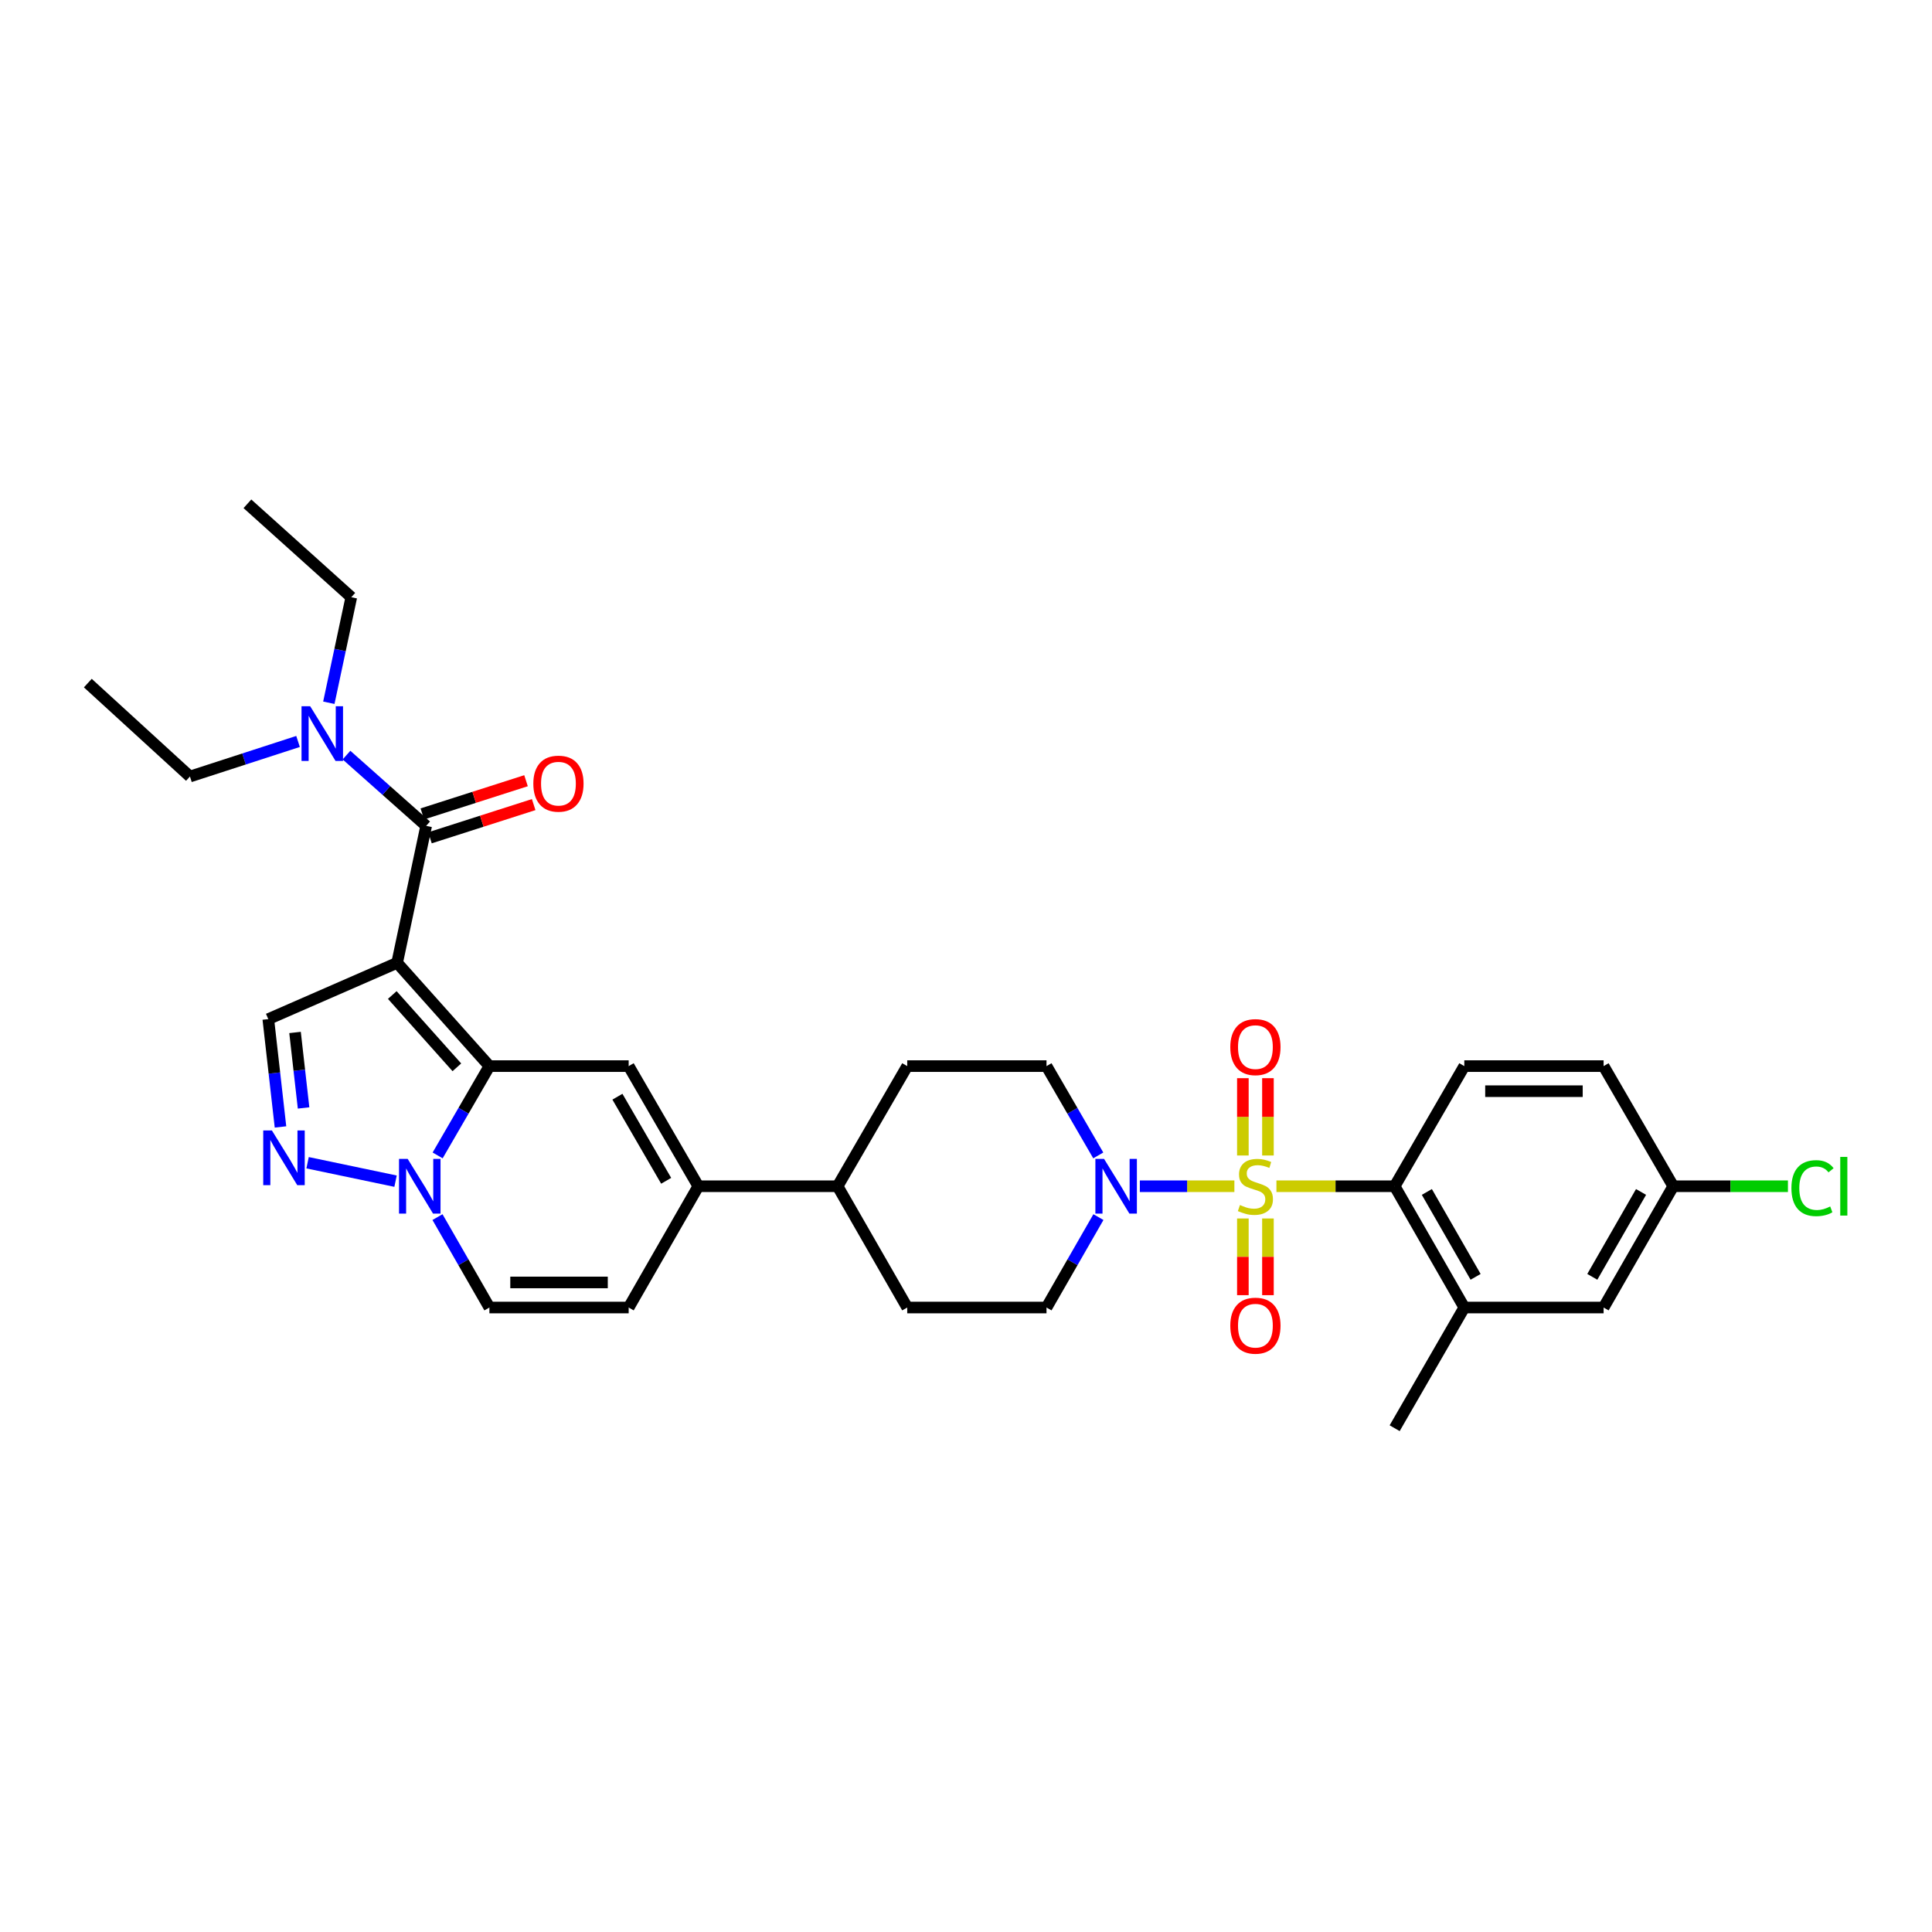 <?xml version='1.0' encoding='iso-8859-1'?>
<svg version='1.1' baseProfile='full'
              xmlns='http://www.w3.org/2000/svg'
                      xmlns:rdkit='http://www.rdkit.org/xml'
                      xmlns:xlink='http://www.w3.org/1999/xlink'
                  xml:space='preserve'
width='1000px' height='1000px' viewBox='0 0 1000 1000'>
<!-- END OF HEADER -->
<rect style='opacity:1.0;fill:#FFFFFF;stroke:none' width='1000' height='1000' x='0' y='0'> </rect>
<path class='bond-6' d='M 638.915,613.999 L 614.448,613.999' style='fill:none;fill-rule:evenodd;stroke:#CCCC00;stroke-width:6px;stroke-linecap:butt;stroke-linejoin:miter;stroke-opacity:1' />
<path class='bond-6' d='M 614.448,613.999 L 589.981,613.999' style='fill:none;fill-rule:evenodd;stroke:#0000FF;stroke-width:6px;stroke-linecap:butt;stroke-linejoin:miter;stroke-opacity:1' />
<path class='bond-7' d='M 660.679,613.999 L 691.278,613.999' style='fill:none;fill-rule:evenodd;stroke:#CCCC00;stroke-width:6px;stroke-linecap:butt;stroke-linejoin:miter;stroke-opacity:1' />
<path class='bond-7' d='M 691.278,613.999 L 721.877,613.999' style='fill:none;fill-rule:evenodd;stroke:#000000;stroke-width:6px;stroke-linecap:butt;stroke-linejoin:miter;stroke-opacity:1' />
<path class='bond-13' d='M 656.286,598.076 L 656.286,578.069' style='fill:none;fill-rule:evenodd;stroke:#CCCC00;stroke-width:6px;stroke-linecap:butt;stroke-linejoin:miter;stroke-opacity:1' />
<path class='bond-13' d='M 656.286,578.069 L 656.286,558.062' style='fill:none;fill-rule:evenodd;stroke:#FF0000;stroke-width:6px;stroke-linecap:butt;stroke-linejoin:miter;stroke-opacity:1' />
<path class='bond-13' d='M 643.308,598.076 L 643.308,578.069' style='fill:none;fill-rule:evenodd;stroke:#CCCC00;stroke-width:6px;stroke-linecap:butt;stroke-linejoin:miter;stroke-opacity:1' />
<path class='bond-13' d='M 643.308,578.069 L 643.308,558.062' style='fill:none;fill-rule:evenodd;stroke:#FF0000;stroke-width:6px;stroke-linecap:butt;stroke-linejoin:miter;stroke-opacity:1' />
<path class='bond-14' d='M 643.308,630.681 L 643.308,650.531' style='fill:none;fill-rule:evenodd;stroke:#CCCC00;stroke-width:6px;stroke-linecap:butt;stroke-linejoin:miter;stroke-opacity:1' />
<path class='bond-14' d='M 643.308,650.531 L 643.308,670.38' style='fill:none;fill-rule:evenodd;stroke:#FF0000;stroke-width:6px;stroke-linecap:butt;stroke-linejoin:miter;stroke-opacity:1' />
<path class='bond-14' d='M 656.286,630.681 L 656.286,650.531' style='fill:none;fill-rule:evenodd;stroke:#CCCC00;stroke-width:6px;stroke-linecap:butt;stroke-linejoin:miter;stroke-opacity:1' />
<path class='bond-14' d='M 656.286,650.531 L 656.286,670.38' style='fill:none;fill-rule:evenodd;stroke:#FF0000;stroke-width:6px;stroke-linecap:butt;stroke-linejoin:miter;stroke-opacity:1' />
<path class='bond-0' d='M 205.555,498.356 L 253.314,551.819' style='fill:none;fill-rule:evenodd;stroke:#000000;stroke-width:6px;stroke-linecap:butt;stroke-linejoin:miter;stroke-opacity:1' />
<path class='bond-0' d='M 203.04,515.022 L 236.472,552.446' style='fill:none;fill-rule:evenodd;stroke:#000000;stroke-width:6px;stroke-linecap:butt;stroke-linejoin:miter;stroke-opacity:1' />
<path class='bond-3' d='M 205.555,498.356 L 220.581,427.466' style='fill:none;fill-rule:evenodd;stroke:#000000;stroke-width:6px;stroke-linecap:butt;stroke-linejoin:miter;stroke-opacity:1' />
<path class='bond-8' d='M 205.555,498.356 L 138.869,527.492' style='fill:none;fill-rule:evenodd;stroke:#000000;stroke-width:6px;stroke-linecap:butt;stroke-linejoin:miter;stroke-opacity:1' />
<path class='bond-1' d='M 253.314,551.819 L 325.401,551.819' style='fill:none;fill-rule:evenodd;stroke:#000000;stroke-width:6px;stroke-linecap:butt;stroke-linejoin:miter;stroke-opacity:1' />
<path class='bond-34' d='M 253.314,551.819 L 239.917,574.93' style='fill:none;fill-rule:evenodd;stroke:#000000;stroke-width:6px;stroke-linecap:butt;stroke-linejoin:miter;stroke-opacity:1' />
<path class='bond-34' d='M 239.917,574.93 L 226.521,598.042' style='fill:none;fill-rule:evenodd;stroke:#0000FF;stroke-width:6px;stroke-linecap:butt;stroke-linejoin:miter;stroke-opacity:1' />
<path class='bond-2' d='M 226.441,629.968 L 239.878,653.369' style='fill:none;fill-rule:evenodd;stroke:#0000FF;stroke-width:6px;stroke-linecap:butt;stroke-linejoin:miter;stroke-opacity:1' />
<path class='bond-2' d='M 239.878,653.369 L 253.314,676.77' style='fill:none;fill-rule:evenodd;stroke:#000000;stroke-width:6px;stroke-linecap:butt;stroke-linejoin:miter;stroke-opacity:1' />
<path class='bond-5' d='M 204.736,611.372 L 159.202,601.829' style='fill:none;fill-rule:evenodd;stroke:#0000FF;stroke-width:6px;stroke-linecap:butt;stroke-linejoin:miter;stroke-opacity:1' />
<path class='bond-16' d='M 220.581,427.466 L 199.963,409.155' style='fill:none;fill-rule:evenodd;stroke:#000000;stroke-width:6px;stroke-linecap:butt;stroke-linejoin:miter;stroke-opacity:1' />
<path class='bond-16' d='M 199.963,409.155 L 179.346,390.843' style='fill:none;fill-rule:evenodd;stroke:#0000FF;stroke-width:6px;stroke-linecap:butt;stroke-linejoin:miter;stroke-opacity:1' />
<path class='bond-18' d='M 222.56,433.646 L 249.394,425.053' style='fill:none;fill-rule:evenodd;stroke:#000000;stroke-width:6px;stroke-linecap:butt;stroke-linejoin:miter;stroke-opacity:1' />
<path class='bond-18' d='M 249.394,425.053 L 276.229,416.459' style='fill:none;fill-rule:evenodd;stroke:#FF0000;stroke-width:6px;stroke-linecap:butt;stroke-linejoin:miter;stroke-opacity:1' />
<path class='bond-18' d='M 218.601,421.287 L 245.436,412.693' style='fill:none;fill-rule:evenodd;stroke:#000000;stroke-width:6px;stroke-linecap:butt;stroke-linejoin:miter;stroke-opacity:1' />
<path class='bond-18' d='M 245.436,412.693 L 272.271,404.099' style='fill:none;fill-rule:evenodd;stroke:#FF0000;stroke-width:6px;stroke-linecap:butt;stroke-linejoin:miter;stroke-opacity:1' />
<path class='bond-4' d='M 325.401,551.819 L 361.444,613.999' style='fill:none;fill-rule:evenodd;stroke:#000000;stroke-width:6px;stroke-linecap:butt;stroke-linejoin:miter;stroke-opacity:1' />
<path class='bond-4' d='M 319.579,567.654 L 344.809,611.18' style='fill:none;fill-rule:evenodd;stroke:#000000;stroke-width:6px;stroke-linecap:butt;stroke-linejoin:miter;stroke-opacity:1' />
<path class='bond-35' d='M 145.181,583.303 L 142.025,555.397' style='fill:none;fill-rule:evenodd;stroke:#0000FF;stroke-width:6px;stroke-linecap:butt;stroke-linejoin:miter;stroke-opacity:1' />
<path class='bond-35' d='M 142.025,555.397 L 138.869,527.492' style='fill:none;fill-rule:evenodd;stroke:#000000;stroke-width:6px;stroke-linecap:butt;stroke-linejoin:miter;stroke-opacity:1' />
<path class='bond-35' d='M 157.13,573.472 L 154.921,553.939' style='fill:none;fill-rule:evenodd;stroke:#0000FF;stroke-width:6px;stroke-linecap:butt;stroke-linejoin:miter;stroke-opacity:1' />
<path class='bond-35' d='M 154.921,553.939 L 152.711,534.405' style='fill:none;fill-rule:evenodd;stroke:#000000;stroke-width:6px;stroke-linecap:butt;stroke-linejoin:miter;stroke-opacity:1' />
<path class='bond-19' d='M 568.461,598.042 L 555.064,574.93' style='fill:none;fill-rule:evenodd;stroke:#0000FF;stroke-width:6px;stroke-linecap:butt;stroke-linejoin:miter;stroke-opacity:1' />
<path class='bond-19' d='M 555.064,574.93 L 541.668,551.819' style='fill:none;fill-rule:evenodd;stroke:#000000;stroke-width:6px;stroke-linecap:butt;stroke-linejoin:miter;stroke-opacity:1' />
<path class='bond-20' d='M 568.541,629.968 L 555.104,653.369' style='fill:none;fill-rule:evenodd;stroke:#0000FF;stroke-width:6px;stroke-linecap:butt;stroke-linejoin:miter;stroke-opacity:1' />
<path class='bond-20' d='M 555.104,653.369 L 541.668,676.77' style='fill:none;fill-rule:evenodd;stroke:#000000;stroke-width:6px;stroke-linecap:butt;stroke-linejoin:miter;stroke-opacity:1' />
<path class='bond-12' d='M 721.877,613.999 L 757.92,676.77' style='fill:none;fill-rule:evenodd;stroke:#000000;stroke-width:6px;stroke-linecap:butt;stroke-linejoin:miter;stroke-opacity:1' />
<path class='bond-12' d='M 738.538,616.952 L 763.768,660.892' style='fill:none;fill-rule:evenodd;stroke:#000000;stroke-width:6px;stroke-linecap:butt;stroke-linejoin:miter;stroke-opacity:1' />
<path class='bond-15' d='M 721.877,613.999 L 757.92,551.819' style='fill:none;fill-rule:evenodd;stroke:#000000;stroke-width:6px;stroke-linecap:butt;stroke-linejoin:miter;stroke-opacity:1' />
<path class='bond-9' d='M 361.444,613.999 L 433.538,613.999' style='fill:none;fill-rule:evenodd;stroke:#000000;stroke-width:6px;stroke-linecap:butt;stroke-linejoin:miter;stroke-opacity:1' />
<path class='bond-11' d='M 361.444,613.999 L 325.401,676.77' style='fill:none;fill-rule:evenodd;stroke:#000000;stroke-width:6px;stroke-linecap:butt;stroke-linejoin:miter;stroke-opacity:1' />
<path class='bond-10' d='M 253.314,676.77 L 325.401,676.77' style='fill:none;fill-rule:evenodd;stroke:#000000;stroke-width:6px;stroke-linecap:butt;stroke-linejoin:miter;stroke-opacity:1' />
<path class='bond-10' d='M 264.127,663.792 L 314.588,663.792' style='fill:none;fill-rule:evenodd;stroke:#000000;stroke-width:6px;stroke-linecap:butt;stroke-linejoin:miter;stroke-opacity:1' />
<path class='bond-21' d='M 757.92,676.77 L 830.021,676.77' style='fill:none;fill-rule:evenodd;stroke:#000000;stroke-width:6px;stroke-linecap:butt;stroke-linejoin:miter;stroke-opacity:1' />
<path class='bond-27' d='M 757.92,676.77 L 721.877,739.238' style='fill:none;fill-rule:evenodd;stroke:#000000;stroke-width:6px;stroke-linecap:butt;stroke-linejoin:miter;stroke-opacity:1' />
<path class='bond-25' d='M 757.92,551.819 L 830.021,551.819' style='fill:none;fill-rule:evenodd;stroke:#000000;stroke-width:6px;stroke-linecap:butt;stroke-linejoin:miter;stroke-opacity:1' />
<path class='bond-25' d='M 768.735,564.797 L 819.206,564.797' style='fill:none;fill-rule:evenodd;stroke:#000000;stroke-width:6px;stroke-linecap:butt;stroke-linejoin:miter;stroke-opacity:1' />
<path class='bond-28' d='M 170.204,363.743 L 176.015,336.431' style='fill:none;fill-rule:evenodd;stroke:#0000FF;stroke-width:6px;stroke-linecap:butt;stroke-linejoin:miter;stroke-opacity:1' />
<path class='bond-28' d='M 176.015,336.431 L 181.826,309.12' style='fill:none;fill-rule:evenodd;stroke:#000000;stroke-width:6px;stroke-linecap:butt;stroke-linejoin:miter;stroke-opacity:1' />
<path class='bond-29' d='M 154.268,383.775 L 126.293,392.852' style='fill:none;fill-rule:evenodd;stroke:#0000FF;stroke-width:6px;stroke-linecap:butt;stroke-linejoin:miter;stroke-opacity:1' />
<path class='bond-29' d='M 126.293,392.852 L 98.319,401.928' style='fill:none;fill-rule:evenodd;stroke:#000000;stroke-width:6px;stroke-linecap:butt;stroke-linejoin:miter;stroke-opacity:1' />
<path class='bond-17' d='M 433.538,613.999 L 469.581,676.77' style='fill:none;fill-rule:evenodd;stroke:#000000;stroke-width:6px;stroke-linecap:butt;stroke-linejoin:miter;stroke-opacity:1' />
<path class='bond-32' d='M 433.538,613.999 L 469.581,551.819' style='fill:none;fill-rule:evenodd;stroke:#000000;stroke-width:6px;stroke-linecap:butt;stroke-linejoin:miter;stroke-opacity:1' />
<path class='bond-23' d='M 541.668,551.819 L 469.581,551.819' style='fill:none;fill-rule:evenodd;stroke:#000000;stroke-width:6px;stroke-linecap:butt;stroke-linejoin:miter;stroke-opacity:1' />
<path class='bond-22' d='M 541.668,676.77 L 469.581,676.77' style='fill:none;fill-rule:evenodd;stroke:#000000;stroke-width:6px;stroke-linecap:butt;stroke-linejoin:miter;stroke-opacity:1' />
<path class='bond-33' d='M 830.021,676.77 L 866.064,613.999' style='fill:none;fill-rule:evenodd;stroke:#000000;stroke-width:6px;stroke-linecap:butt;stroke-linejoin:miter;stroke-opacity:1' />
<path class='bond-33' d='M 824.173,660.892 L 849.403,616.952' style='fill:none;fill-rule:evenodd;stroke:#000000;stroke-width:6px;stroke-linecap:butt;stroke-linejoin:miter;stroke-opacity:1' />
<path class='bond-24' d='M 866.064,613.999 L 830.021,551.819' style='fill:none;fill-rule:evenodd;stroke:#000000;stroke-width:6px;stroke-linecap:butt;stroke-linejoin:miter;stroke-opacity:1' />
<path class='bond-26' d='M 866.064,613.999 L 895.746,613.999' style='fill:none;fill-rule:evenodd;stroke:#000000;stroke-width:6px;stroke-linecap:butt;stroke-linejoin:miter;stroke-opacity:1' />
<path class='bond-26' d='M 895.746,613.999 L 925.429,613.999' style='fill:none;fill-rule:evenodd;stroke:#00CC00;stroke-width:6px;stroke-linecap:butt;stroke-linejoin:miter;stroke-opacity:1' />
<path class='bond-30' d='M 181.826,309.12 L 128.061,260.762' style='fill:none;fill-rule:evenodd;stroke:#000000;stroke-width:6px;stroke-linecap:butt;stroke-linejoin:miter;stroke-opacity:1' />
<path class='bond-31' d='M 98.319,401.928 L 45.455,353.57' style='fill:none;fill-rule:evenodd;stroke:#000000;stroke-width:6px;stroke-linecap:butt;stroke-linejoin:miter;stroke-opacity:1' />
<path  class='atom-0' d='M 641.797 623.719
Q 642.117 623.839, 643.437 624.399
Q 644.757 624.959, 646.197 625.319
Q 647.677 625.639, 649.117 625.639
Q 651.797 625.639, 653.357 624.359
Q 654.917 623.039, 654.917 620.759
Q 654.917 619.199, 654.117 618.239
Q 653.357 617.279, 652.157 616.759
Q 650.957 616.239, 648.957 615.639
Q 646.437 614.879, 644.917 614.159
Q 643.437 613.439, 642.357 611.919
Q 641.317 610.399, 641.317 607.839
Q 641.317 604.279, 643.717 602.079
Q 646.157 599.879, 650.957 599.879
Q 654.237 599.879, 657.957 601.439
L 657.037 604.519
Q 653.637 603.119, 651.077 603.119
Q 648.317 603.119, 646.797 604.279
Q 645.277 605.399, 645.317 607.359
Q 645.317 608.879, 646.077 609.799
Q 646.877 610.719, 647.997 611.239
Q 649.157 611.759, 651.077 612.359
Q 653.637 613.159, 655.157 613.959
Q 656.677 614.759, 657.757 616.399
Q 658.877 617.999, 658.877 620.759
Q 658.877 624.679, 656.237 626.799
Q 653.637 628.879, 649.277 628.879
Q 646.757 628.879, 644.837 628.319
Q 642.957 627.799, 640.717 626.879
L 641.797 623.719
' fill='#CCCC00'/>
<path  class='atom-3' d='M 211.011 599.839
L 220.291 614.839
Q 221.211 616.319, 222.691 618.999
Q 224.171 621.679, 224.251 621.839
L 224.251 599.839
L 228.011 599.839
L 228.011 628.159
L 224.131 628.159
L 214.171 611.759
Q 213.011 609.839, 211.771 607.639
Q 210.571 605.439, 210.211 604.759
L 210.211 628.159
L 206.531 628.159
L 206.531 599.839
L 211.011 599.839
' fill='#0000FF'/>
<path  class='atom-6' d='M 140.727 585.109
L 150.007 600.109
Q 150.927 601.589, 152.407 604.269
Q 153.887 606.949, 153.967 607.109
L 153.967 585.109
L 157.727 585.109
L 157.727 613.429
L 153.847 613.429
L 143.887 597.029
Q 142.727 595.109, 141.487 592.909
Q 140.287 590.709, 139.927 590.029
L 139.927 613.429
L 136.247 613.429
L 136.247 585.109
L 140.727 585.109
' fill='#0000FF'/>
<path  class='atom-7' d='M 571.451 599.839
L 580.731 614.839
Q 581.651 616.319, 583.131 618.999
Q 584.611 621.679, 584.691 621.839
L 584.691 599.839
L 588.451 599.839
L 588.451 628.159
L 584.571 628.159
L 574.611 611.759
Q 573.451 609.839, 572.211 607.639
Q 571.011 605.439, 570.651 604.759
L 570.651 628.159
L 566.971 628.159
L 566.971 599.839
L 571.451 599.839
' fill='#0000FF'/>
<path  class='atom-14' d='M 636.797 541.978
Q 636.797 535.178, 640.157 531.378
Q 643.517 527.578, 649.797 527.578
Q 656.077 527.578, 659.437 531.378
Q 662.797 535.178, 662.797 541.978
Q 662.797 548.858, 659.397 552.778
Q 655.997 556.658, 649.797 556.658
Q 643.557 556.658, 640.157 552.778
Q 636.797 548.898, 636.797 541.978
M 649.797 553.458
Q 654.117 553.458, 656.437 550.578
Q 658.797 547.658, 658.797 541.978
Q 658.797 536.418, 656.437 533.618
Q 654.117 530.778, 649.797 530.778
Q 645.477 530.778, 643.117 533.578
Q 640.797 536.378, 640.797 541.978
Q 640.797 547.698, 643.117 550.578
Q 645.477 553.458, 649.797 553.458
' fill='#FF0000'/>
<path  class='atom-15' d='M 636.797 686.165
Q 636.797 679.365, 640.157 675.565
Q 643.517 671.765, 649.797 671.765
Q 656.077 671.765, 659.437 675.565
Q 662.797 679.365, 662.797 686.165
Q 662.797 693.045, 659.397 696.965
Q 655.997 700.845, 649.797 700.845
Q 643.557 700.845, 640.157 696.965
Q 636.797 693.085, 636.797 686.165
M 649.797 697.645
Q 654.117 697.645, 656.437 694.765
Q 658.797 691.845, 658.797 686.165
Q 658.797 680.605, 656.437 677.805
Q 654.117 674.965, 649.797 674.965
Q 645.477 674.965, 643.117 677.765
Q 640.797 680.565, 640.797 686.165
Q 640.797 691.885, 643.117 694.765
Q 645.477 697.645, 649.797 697.645
' fill='#FF0000'/>
<path  class='atom-17' d='M 160.548 365.547
L 169.828 380.547
Q 170.748 382.027, 172.228 384.707
Q 173.708 387.387, 173.788 387.547
L 173.788 365.547
L 177.548 365.547
L 177.548 393.867
L 173.668 393.867
L 163.708 377.467
Q 162.548 375.547, 161.308 373.347
Q 160.108 371.147, 159.748 370.467
L 159.748 393.867
L 156.068 393.867
L 156.068 365.547
L 160.548 365.547
' fill='#0000FF'/>
<path  class='atom-19' d='M 276.048 405.621
Q 276.048 398.821, 279.408 395.021
Q 282.768 391.221, 289.048 391.221
Q 295.328 391.221, 298.688 395.021
Q 302.048 398.821, 302.048 405.621
Q 302.048 412.501, 298.648 416.421
Q 295.248 420.301, 289.048 420.301
Q 282.808 420.301, 279.408 416.421
Q 276.048 412.541, 276.048 405.621
M 289.048 417.101
Q 293.368 417.101, 295.688 414.221
Q 298.048 411.301, 298.048 405.621
Q 298.048 400.061, 295.688 397.261
Q 293.368 394.421, 289.048 394.421
Q 284.728 394.421, 282.368 397.221
Q 280.048 400.021, 280.048 405.621
Q 280.048 411.341, 282.368 414.221
Q 284.728 417.101, 289.048 417.101
' fill='#FF0000'/>
<path  class='atom-27' d='M 927.231 614.979
Q 927.231 607.939, 930.511 604.259
Q 933.831 600.539, 940.111 600.539
Q 945.951 600.539, 949.071 604.659
L 946.431 606.819
Q 944.151 603.819, 940.111 603.819
Q 935.831 603.819, 933.551 606.699
Q 931.311 609.539, 931.311 614.979
Q 931.311 620.579, 933.631 623.459
Q 935.991 626.339, 940.551 626.339
Q 943.671 626.339, 947.311 624.459
L 948.431 627.459
Q 946.951 628.419, 944.711 628.979
Q 942.471 629.539, 939.991 629.539
Q 933.831 629.539, 930.511 625.779
Q 927.231 622.019, 927.231 614.979
' fill='#00CC00'/>
<path  class='atom-27' d='M 952.511 598.819
L 956.191 598.819
L 956.191 629.179
L 952.511 629.179
L 952.511 598.819
' fill='#00CC00'/>
</svg>
